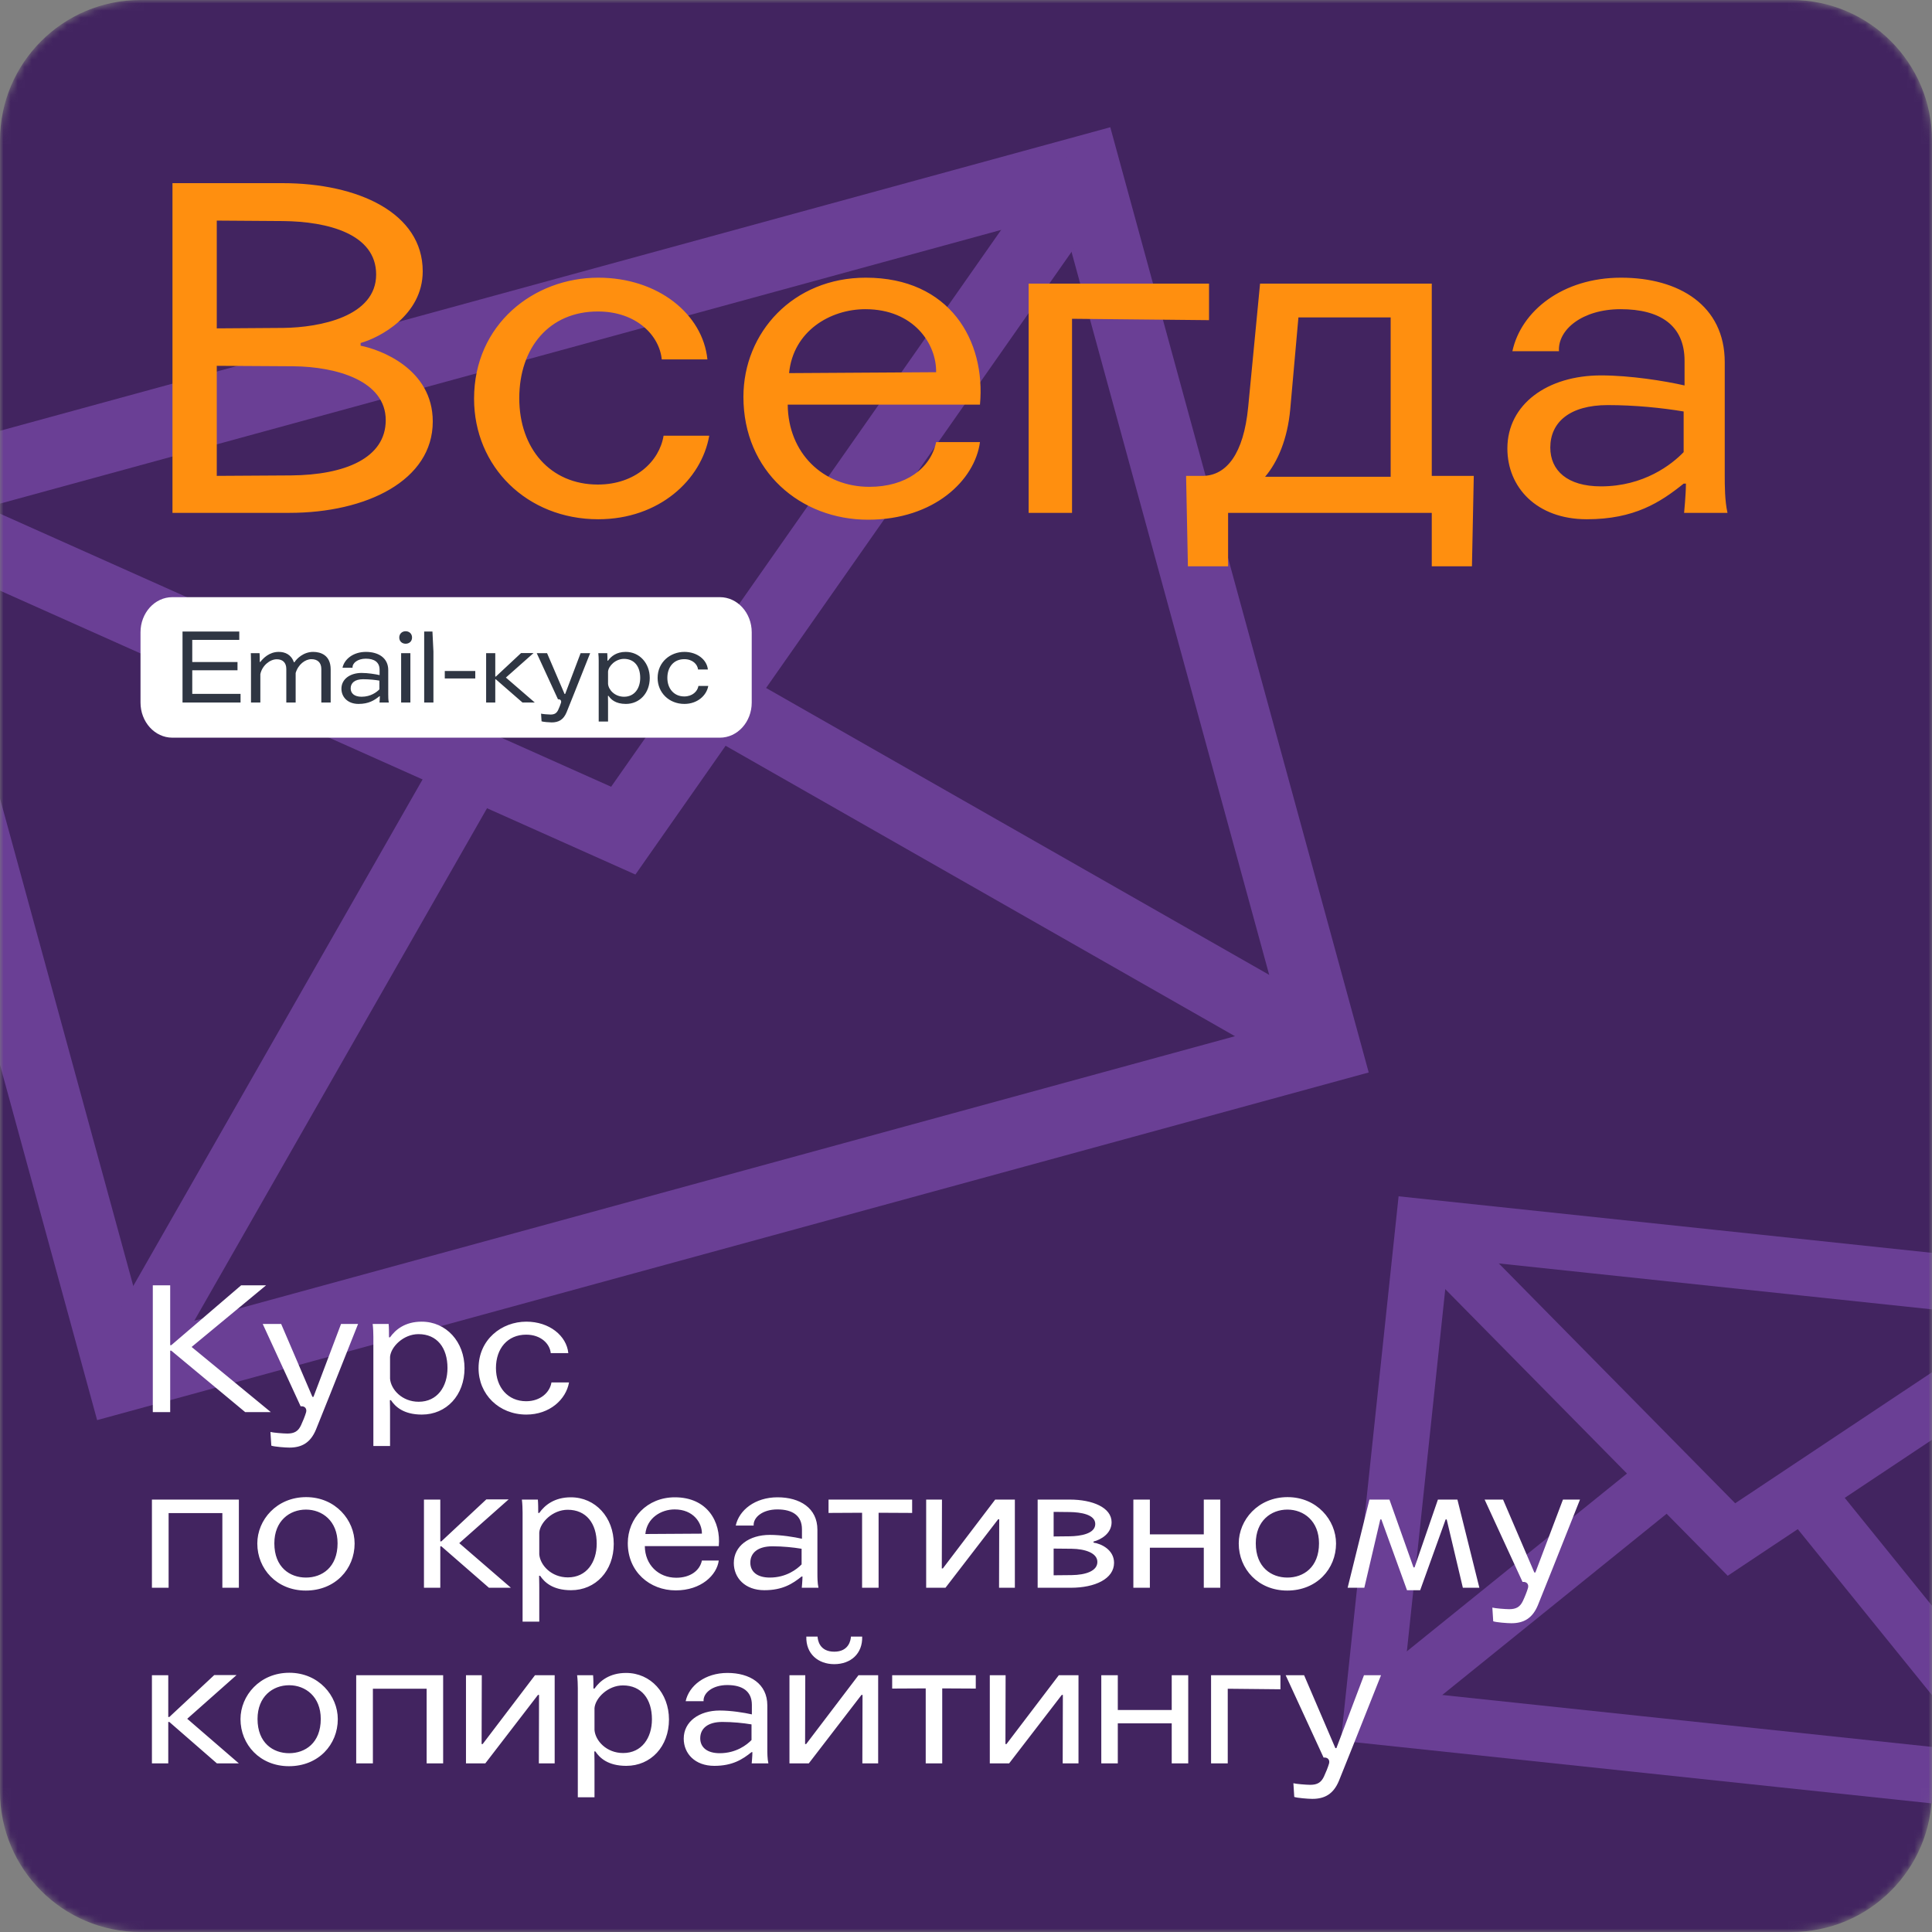 <?xml version="1.0" encoding="UTF-8"?> <svg xmlns="http://www.w3.org/2000/svg" width="275" height="275" viewBox="0 0 275 275" fill="none"><rect x="0" y="0" width="275" height="275" fill="#808080" stroke="none"/> <g clip-path="url(#clip0_2046_3791)"> <mask id="mask0_2046_3791" style="mask-type:luminance" maskUnits="userSpaceOnUse" x="0" y="0" width="275" height="275"> <path d="M255 0H20C8.954 0 0 8.954 0 20V255C0 266.046 8.954 275 20 275H255C266.046 275 275 266.046 275 255V20C275 8.954 266.046 0 255 0Z" fill="white"></path> </mask> <g mask="url(#mask0_2046_3791)"> <path d="M255 0H20C8.954 0 0 8.954 0 20V255C0 266.046 8.954 275 20 275H255C266.046 275 275 266.046 275 255V20C275 8.954 266.046 0 255 0Z" fill="#422460"></path> <path d="M152.983 27.116L-13.291 72.593L19.482 192.421L185.756 146.944L152.983 27.116Z" fill="#422460" stroke="#6A3F95" stroke-width="10"></path> <path d="M17.329 195.997L188.681 149.15L154.533 24.252L-16.818 71.099L17.329 195.997Z" fill="#422460" stroke="#6A3F95" stroke-width="10" stroke-miterlimit="10"></path> <path d="M-16.78 71.096L88.716 118.233L154.543 24.25" stroke="#6A3F95" stroke-width="10" stroke-miterlimit="10"></path> <path d="M97.367 97.023L188.781 149.15" stroke="#6A3F95" stroke-width="10" stroke-miterlimit="10"></path> <path d="M67.397 108.336L17.33 195.994" stroke="#6A3F95" stroke-width="10" stroke-miterlimit="10"></path> <path d="M296.694 185.93L204.111 176.125L197.045 242.846L289.628 252.651L296.694 185.93Z" fill="#422460" stroke="#6A3F95" stroke-width="8"></path> <path d="M195.26 244.222L290.665 254.336L298.037 184.794L202.631 174.68L195.26 244.222Z" fill="#422460" stroke="#6A3F95" stroke-width="8" stroke-miterlimit="10"></path> <path d="M202.65 174.685L246.455 219.134L298.042 184.794" stroke="#6A3F95" stroke-width="8" stroke-miterlimit="10"></path> <path d="M254.976 210.164L290.716 254.355" stroke="#6A3F95" stroke-width="8" stroke-miterlimit="10"></path> <path d="M237.676 209.965L195.26 244.221" stroke="#6A3F95" stroke-width="8" stroke-miterlimit="10"></path> <path d="M102.469 85H24.531C22.029 85 20 87.239 20 90V100C20 102.761 22.029 105 24.531 105H102.469C104.971 105 107 102.761 107 100V90C107 87.239 104.971 85 102.469 85Z" fill="white"></path> </g> <path d="M24.55 73V26.07H40.215C50.94 26.07 60.17 30.295 60.17 38.615C60.17 44.92 53.93 48.105 51.33 48.82V49.21C54.06 49.73 61.6 52.46 61.6 60C61.6 68.385 52.175 73 41.19 73H24.55ZM30.855 52.07V67.735L41.45 67.67C49.12 67.605 54.905 65.2 54.905 59.805C54.905 54.215 47.95 52.2 41.775 52.135L30.855 52.07ZM30.855 31.4V46.74L40.345 46.675C45.545 46.61 53.54 45.05 53.54 39.07C53.54 33.285 46.65 31.53 40.28 31.465L30.855 31.4ZM100.693 51.16H94.193C93.868 47.78 90.618 44.335 85.093 44.335C78.203 44.335 73.913 49.47 73.913 56.685C73.913 63.835 78.333 68.97 85.093 68.97C90.423 68.97 93.868 65.655 94.453 62.015H100.953C99.848 68.32 93.803 73.91 85.158 73.91C75.018 73.91 67.478 66.435 67.478 56.75C67.478 46.155 75.993 39.525 85.158 39.525C93.673 39.525 100.043 44.725 100.693 51.16ZM139.488 57.595H112.123C112.188 64.485 117.128 69.295 123.758 69.295C128.893 69.295 132.468 66.695 133.248 62.925H139.488C138.773 68.32 132.988 73.975 123.563 73.975C113.943 73.975 105.818 67.085 105.818 56.49C105.818 47.325 112.903 39.525 123.238 39.525C135.198 39.525 140.333 48.495 139.488 57.595ZM112.318 53.11L133.248 52.98C133.313 48.95 130.063 44.01 123.173 44.01C118.168 44.01 112.903 47.13 112.318 53.11ZM172.092 40.37V45.57L152.592 45.375V73H146.417V40.37H172.092ZM174.807 73V80.605H169.087L168.827 67.735H171.362C174.547 67.605 177.017 64.68 177.667 57.92L179.357 40.37H203.797V67.735H209.777L209.517 80.605H203.797V73H174.807ZM197.947 67.865V45.18H184.817L183.647 58.31C183.257 62.47 181.892 65.72 180.072 67.865H197.947ZM245.889 73H239.714C239.714 73 239.974 70.335 239.974 68.84H239.649C236.334 71.505 232.629 73.91 225.869 73.91C218.719 73.91 214.559 69.36 214.559 63.835C214.559 57.53 220.279 53.435 227.884 53.435C232.044 53.435 236.919 54.215 239.779 54.865V51.355C239.779 46.285 236.269 44.01 230.679 44.01C225.219 44.01 221.709 46.935 221.904 49.99H215.274C216.509 44.27 222.424 39.525 230.744 39.525C238.999 39.525 245.499 43.49 245.499 51.55V67.605C245.499 69.1 245.499 71.245 245.889 73ZM239.649 64.355V58.57C236.529 58.05 232.694 57.66 228.859 57.66C223.399 57.66 220.669 60.13 220.669 63.705C220.669 66.955 223.074 69.23 227.884 69.23C233.994 69.23 237.959 66.11 239.649 64.355Z" fill="#FF8F0F"></path> <path d="M25.98 100V89.892H34.058V91.082H27.366V94.232H33.806V95.408H27.366V98.768H34.24V100H25.98ZM40.753 100V95.226C40.753 94.302 40.221 93.84 39.395 93.84C38.415 93.84 37.295 94.75 37.057 95.968V100H35.727V94.218C35.727 93.56 35.699 92.972 35.699 92.972H36.945C36.945 92.972 36.987 93.574 36.973 94.218H37.057C37.435 93.728 38.303 92.79 39.675 92.79C40.571 92.79 41.439 93.154 41.831 94.26H41.915C42.237 93.756 43.189 92.79 44.575 92.79C45.625 92.79 47.067 93.238 47.067 95.282V100H45.737V95.226C45.737 94.302 45.191 93.826 44.323 93.826C43.441 93.826 42.433 94.582 42.083 95.8V100H40.753ZM55.346 100H54.016C54.016 100 54.072 99.426 54.072 99.104H54.002C53.288 99.678 52.49 100.196 51.034 100.196C49.494 100.196 48.598 99.216 48.598 98.026C48.598 96.668 49.83 95.786 51.468 95.786C52.364 95.786 53.414 95.954 54.03 96.094V95.338C54.03 94.246 53.274 93.756 52.07 93.756C50.894 93.756 50.138 94.386 50.18 95.044H48.752C49.018 93.812 50.292 92.79 52.084 92.79C53.862 92.79 55.262 93.644 55.262 95.38V98.838C55.262 99.16 55.262 99.622 55.346 100ZM54.002 98.124V96.878C53.456 96.78 52.56 96.682 51.678 96.682C50.502 96.682 49.914 97.214 49.914 97.984C49.914 98.684 50.432 99.174 51.468 99.174C52.784 99.174 53.638 98.502 54.002 98.124ZM57.097 100V92.972H58.413V100H57.097ZM56.831 90.746C56.831 90.214 57.223 89.85 57.741 89.85C58.259 89.85 58.651 90.214 58.651 90.746C58.651 91.278 58.259 91.628 57.741 91.628C57.223 91.628 56.831 91.278 56.831 90.746ZM61.694 92.734V100H60.378V89.892H61.554L61.694 92.734ZM63.31 96.57V95.506H67.65V96.57H63.31ZM69.195 100V92.972H70.497V96.304H70.581L74.165 92.958H75.943L72.009 96.444L76.125 100H74.375L70.581 96.696H70.497V100H69.195ZM84.001 92.972C82.167 97.592 81.005 100.518 80.641 101.4C80.207 102.436 79.521 102.828 78.527 102.828C78.191 102.828 77.323 102.758 77.085 102.674L77.015 101.582C77.211 101.638 78.037 101.708 78.359 101.708C78.919 101.708 79.227 101.526 79.451 101.05C79.591 100.756 79.773 100.308 79.857 100.014C79.941 99.706 79.731 99.496 79.423 99.538L76.399 92.972H77.869L80.361 98.782H80.445L82.643 92.972H84.001ZM86.619 99.048H86.535C86.549 99.552 86.549 100 86.549 100V102.702H85.219V94.008C85.219 93.728 85.205 93.294 85.163 92.972H86.437C86.465 93.308 86.465 93.7 86.465 94.036H86.549C86.983 93.42 87.753 92.79 89.069 92.79C91.029 92.79 92.485 94.4 92.485 96.5C92.485 98.656 91.043 100.196 89.083 100.196C87.613 100.196 86.955 99.552 86.619 99.048ZM91.127 96.486C91.127 94.862 90.287 93.784 88.817 93.784C87.613 93.784 86.619 94.792 86.549 95.59V97.34C86.619 98.194 87.501 99.174 88.831 99.174C90.315 99.174 91.127 97.97 91.127 96.486ZM100.759 95.296H99.359C99.289 94.568 98.589 93.826 97.399 93.826C95.915 93.826 94.991 94.932 94.991 96.486C94.991 98.026 95.943 99.132 97.399 99.132C98.547 99.132 99.289 98.418 99.415 97.634H100.815C100.577 98.992 99.275 100.196 97.413 100.196C95.229 100.196 93.605 98.586 93.605 96.5C93.605 94.218 95.439 92.79 97.413 92.79C99.247 92.79 100.619 93.91 100.759 95.296Z" fill="#2F3643"></path> <path d="M21.75 201V182.95H24.225V191.475H24.375L34.325 182.95H37.875L27.275 191.725L38.55 201H34.9L24.375 192.25H24.225V201H21.75ZM50.969 188.45C47.694 196.7 45.62 201.925 44.969 203.5C44.194 205.35 42.969 206.05 41.194 206.05C40.594 206.05 39.044 205.925 38.62 205.775L38.495 203.825C38.844 203.925 40.319 204.05 40.895 204.05C41.895 204.05 42.444 203.725 42.844 202.875C43.094 202.35 43.419 201.55 43.569 201.025C43.719 200.475 43.344 200.1 42.794 200.175L37.395 188.45H40.02L44.469 198.825H44.62L48.544 188.45H50.969ZM55.645 199.3H55.495C55.52 200.2 55.52 201 55.52 201V205.825H53.145V190.3C53.145 189.8 53.12 189.025 53.045 188.45H55.32C55.37 189.05 55.37 189.75 55.37 190.35H55.52C56.295 189.25 57.67 188.125 60.02 188.125C63.52 188.125 66.12 191 66.12 194.75C66.12 198.6 63.545 201.35 60.045 201.35C57.42 201.35 56.245 200.2 55.645 199.3ZM63.695 194.725C63.695 191.825 62.195 189.9 59.57 189.9C57.42 189.9 55.645 191.7 55.52 193.125V196.25C55.645 197.775 57.22 199.525 59.595 199.525C62.245 199.525 63.695 197.375 63.695 194.725ZM80.894 192.6H78.394C78.269 191.3 77.019 189.975 74.894 189.975C72.244 189.975 70.594 191.95 70.594 194.725C70.594 197.475 72.294 199.45 74.894 199.45C76.944 199.45 78.269 198.175 78.494 196.775H80.994C80.569 199.2 78.244 201.35 74.919 201.35C71.019 201.35 68.119 198.475 68.119 194.75C68.119 190.675 71.394 188.125 74.919 188.125C78.194 188.125 80.644 190.125 80.894 192.6ZM34 213.45V226H31.65V215.375H24V226H21.625V213.45H34ZM43.55 214.875C41.2 214.875 39.05 216.5 39.05 219.675C39.05 223.1 41.275 224.55 43.55 224.55C45.825 224.55 48.05 223.1 48.05 219.675C48.05 216.5 45.875 214.875 43.55 214.875ZM43.575 213.1C47.75 213.1 50.475 216.375 50.475 219.7C50.475 223.325 47.725 226.4 43.525 226.4C39.4 226.4 36.625 223.325 36.625 219.7C36.625 216.35 39.375 213.1 43.575 213.1ZM60.346 226V213.45H62.671V219.4H62.821L69.221 213.425H72.396L65.371 219.65L72.721 226H69.596L62.821 220.1H62.671V226H60.346ZM76.885 224.3H76.735C76.76 225.2 76.76 226 76.76 226V230.825H74.385V215.3C74.385 214.8 74.36 214.025 74.285 213.45H76.56C76.61 214.05 76.61 214.75 76.61 215.35H76.76C77.535 214.25 78.91 213.125 81.26 213.125C84.76 213.125 87.36 216 87.36 219.75C87.36 223.6 84.785 226.35 81.285 226.35C78.66 226.35 77.485 225.2 76.885 224.3ZM84.935 219.725C84.935 216.825 83.435 214.9 80.81 214.9C78.66 214.9 76.885 216.7 76.76 218.125V221.25C76.885 222.775 78.46 224.525 80.835 224.525C83.485 224.525 84.935 222.375 84.935 219.725ZM102.309 220.075H91.784C91.809 222.725 93.709 224.575 96.259 224.575C98.234 224.575 99.609 223.575 99.909 222.125H102.309C102.034 224.2 99.809 226.375 96.184 226.375C92.484 226.375 89.359 223.725 89.359 219.65C89.359 216.125 92.084 213.125 96.059 213.125C100.659 213.125 102.634 216.575 102.309 220.075ZM91.859 218.35L99.909 218.3C99.934 216.75 98.684 214.85 96.034 214.85C94.109 214.85 92.084 216.05 91.859 218.35ZM116.5 226H114.125C114.125 226 114.225 224.975 114.225 224.4H114.1C112.825 225.425 111.4 226.35 108.8 226.35C106.05 226.35 104.45 224.6 104.45 222.475C104.45 220.05 106.65 218.475 109.575 218.475C111.175 218.475 113.05 218.775 114.15 219.025V217.675C114.15 215.725 112.8 214.85 110.65 214.85C108.55 214.85 107.2 215.975 107.275 217.15H104.725C105.2 214.95 107.475 213.125 110.675 213.125C113.85 213.125 116.35 214.65 116.35 217.75V223.925C116.35 224.5 116.35 225.325 116.5 226ZM114.1 222.675V220.45C112.9 220.25 111.425 220.1 109.95 220.1C107.85 220.1 106.8 221.05 106.8 222.425C106.8 223.675 107.725 224.55 109.575 224.55C111.925 224.55 113.45 223.35 114.1 222.675ZM129.834 213.45V215.35L125.059 215.325V226H122.709V215.325L117.934 215.35V213.45H129.834ZM141.655 213.45H144.455V226H142.205L142.23 216.25H142.08L134.58 226H131.83V213.45H134.08L134.055 223.25H134.205L141.655 213.45ZM147.699 226V213.45H152.274C155.499 213.45 158.224 214.575 158.224 216.675C158.224 218.275 156.724 219.15 155.649 219.425V219.575C156.749 219.725 158.574 220.6 158.574 222.45C158.574 224.725 155.874 226 152.424 226H147.699ZM149.974 220.425V224.225L152.549 224.2C154.524 224.175 156.199 223.625 156.199 222.325C156.199 221.05 154.449 220.475 152.549 220.45L149.974 220.425ZM149.974 215.2V218.7L152.324 218.675C153.699 218.65 155.899 218.35 155.899 216.925C155.899 215.55 153.799 215.25 152.299 215.225L149.974 215.2ZM171.347 218.4V213.45H173.697V226H171.347V220.3H163.672V226H161.322V213.45H163.672V218.4H171.347ZM183.247 214.875C180.897 214.875 178.747 216.5 178.747 219.675C178.747 223.1 180.972 224.55 183.247 224.55C185.522 224.55 187.747 223.1 187.747 219.675C187.747 216.5 185.572 214.875 183.247 214.875ZM183.272 213.1C187.447 213.1 190.172 216.375 190.172 219.7C190.172 223.325 187.422 226.4 183.222 226.4C179.097 226.4 176.322 223.325 176.322 219.7C176.322 216.35 179.072 213.1 183.272 213.1ZM194.922 213.45H197.772L201.197 223.1H201.347L204.672 213.45H207.447L210.572 226H208.222L205.922 216.275H205.772L202.147 226.35H200.272L196.622 216.275H196.472L194.197 226H191.822L194.922 213.45ZM224.895 213.45C221.62 221.7 219.545 226.925 218.895 228.5C218.12 230.35 216.895 231.05 215.12 231.05C214.52 231.05 212.97 230.925 212.545 230.775L212.42 228.825C212.77 228.925 214.245 229.05 214.82 229.05C215.82 229.05 216.37 228.725 216.77 227.875C217.02 227.35 217.345 226.55 217.495 226.025C217.645 225.475 217.27 225.1 216.72 225.175L211.32 213.45H213.945L218.395 223.825H218.545L222.47 213.45H224.895ZM21.625 251V238.45H23.95V244.4H24.1L30.5 238.425H33.675L26.65 244.65L34 251H30.875L24.1 245.1H23.95V251H21.625ZM41.157 239.875C38.807 239.875 36.657 241.5 36.657 244.675C36.657 248.1 38.882 249.55 41.157 249.55C43.432 249.55 45.657 248.1 45.657 244.675C45.657 241.5 43.482 239.875 41.157 239.875ZM41.182 238.1C45.357 238.1 48.082 241.375 48.082 244.7C48.082 248.325 45.332 251.4 41.132 251.4C37.007 251.4 34.232 248.325 34.232 244.7C34.232 241.35 36.982 238.1 41.182 238.1ZM63.077 238.45V251H60.727V240.375H53.077V251H50.702V238.45H63.077ZM76.152 238.45H78.952V251H76.702L76.727 241.25H76.577L69.077 251H66.327V238.45H68.577L68.552 248.25H68.702L76.152 238.45ZM84.746 249.3H84.596C84.621 250.2 84.621 251 84.621 251V255.825H82.246V240.3C82.246 239.8 82.221 239.025 82.146 238.45H84.421C84.471 239.05 84.471 239.75 84.471 240.35H84.621C85.396 239.25 86.771 238.125 89.121 238.125C92.621 238.125 95.221 241 95.221 244.75C95.221 248.6 92.646 251.35 89.146 251.35C86.521 251.35 85.346 250.2 84.746 249.3ZM92.796 244.725C92.796 241.825 91.296 239.9 88.671 239.9C86.521 239.9 84.746 241.7 84.621 243.125V246.25C84.746 247.775 86.321 249.525 88.696 249.525C91.346 249.525 92.796 247.375 92.796 244.725ZM109.371 251H106.996C106.996 251 107.096 249.975 107.096 249.4H106.971C105.696 250.425 104.271 251.35 101.671 251.35C98.921 251.35 97.321 249.6 97.321 247.475C97.321 245.05 99.521 243.475 102.446 243.475C104.046 243.475 105.921 243.775 107.021 244.025V242.675C107.021 240.725 105.671 239.85 103.521 239.85C101.421 239.85 100.071 240.975 100.146 242.15H97.596C98.071 239.95 100.346 238.125 103.546 238.125C106.721 238.125 109.221 239.65 109.221 242.75V248.925C109.221 249.5 109.221 250.325 109.371 251ZM106.971 247.675V245.45C105.771 245.25 104.296 245.1 102.821 245.1C100.721 245.1 99.671 246.05 99.671 247.425C99.671 248.675 100.596 249.55 102.446 249.55C104.796 249.55 106.321 248.35 106.971 247.675ZM122.197 238.45H124.997V251H122.747L122.772 241.25H122.622L115.122 251H112.372V238.45H114.622L114.597 248.25H114.747L122.197 238.45ZM118.747 235.1C120.847 235.1 121.097 233.425 121.122 232.95H122.722C122.797 235.4 121.072 236.875 118.747 236.875C116.447 236.875 114.697 235.4 114.772 232.95H116.372C116.397 233.425 116.622 235.1 118.747 235.1ZM138.891 238.45V240.35L134.116 240.325V251H131.766V240.325L126.991 240.35V238.45H138.891ZM150.713 238.45H153.513V251H151.263L151.288 241.25H151.138L143.638 251H140.888V238.45H143.138L143.113 248.25H143.263L150.713 238.45ZM166.782 243.4V238.45H169.132V251H166.782V245.3H159.107V251H156.757V238.45H159.107V243.4H166.782ZM182.257 238.45V240.45L174.757 240.375V251H172.382V238.45H182.257ZM196.575 238.45C193.3 246.7 191.225 251.925 190.575 253.5C189.8 255.35 188.575 256.05 186.8 256.05C186.2 256.05 184.65 255.925 184.225 255.775L184.1 253.825C184.45 253.925 185.925 254.05 186.5 254.05C187.5 254.05 188.05 253.725 188.45 252.875C188.7 252.35 189.025 251.55 189.175 251.025C189.325 250.475 188.95 250.1 188.4 250.175L183 238.45H185.625L190.075 248.825H190.225L194.15 238.45H196.575Z" fill="white"></path> </g> <defs> <clipPath id="clip0_2046_3791"> <rect width="275" height="275" fill="white"></rect> </clipPath> </defs> </svg> 